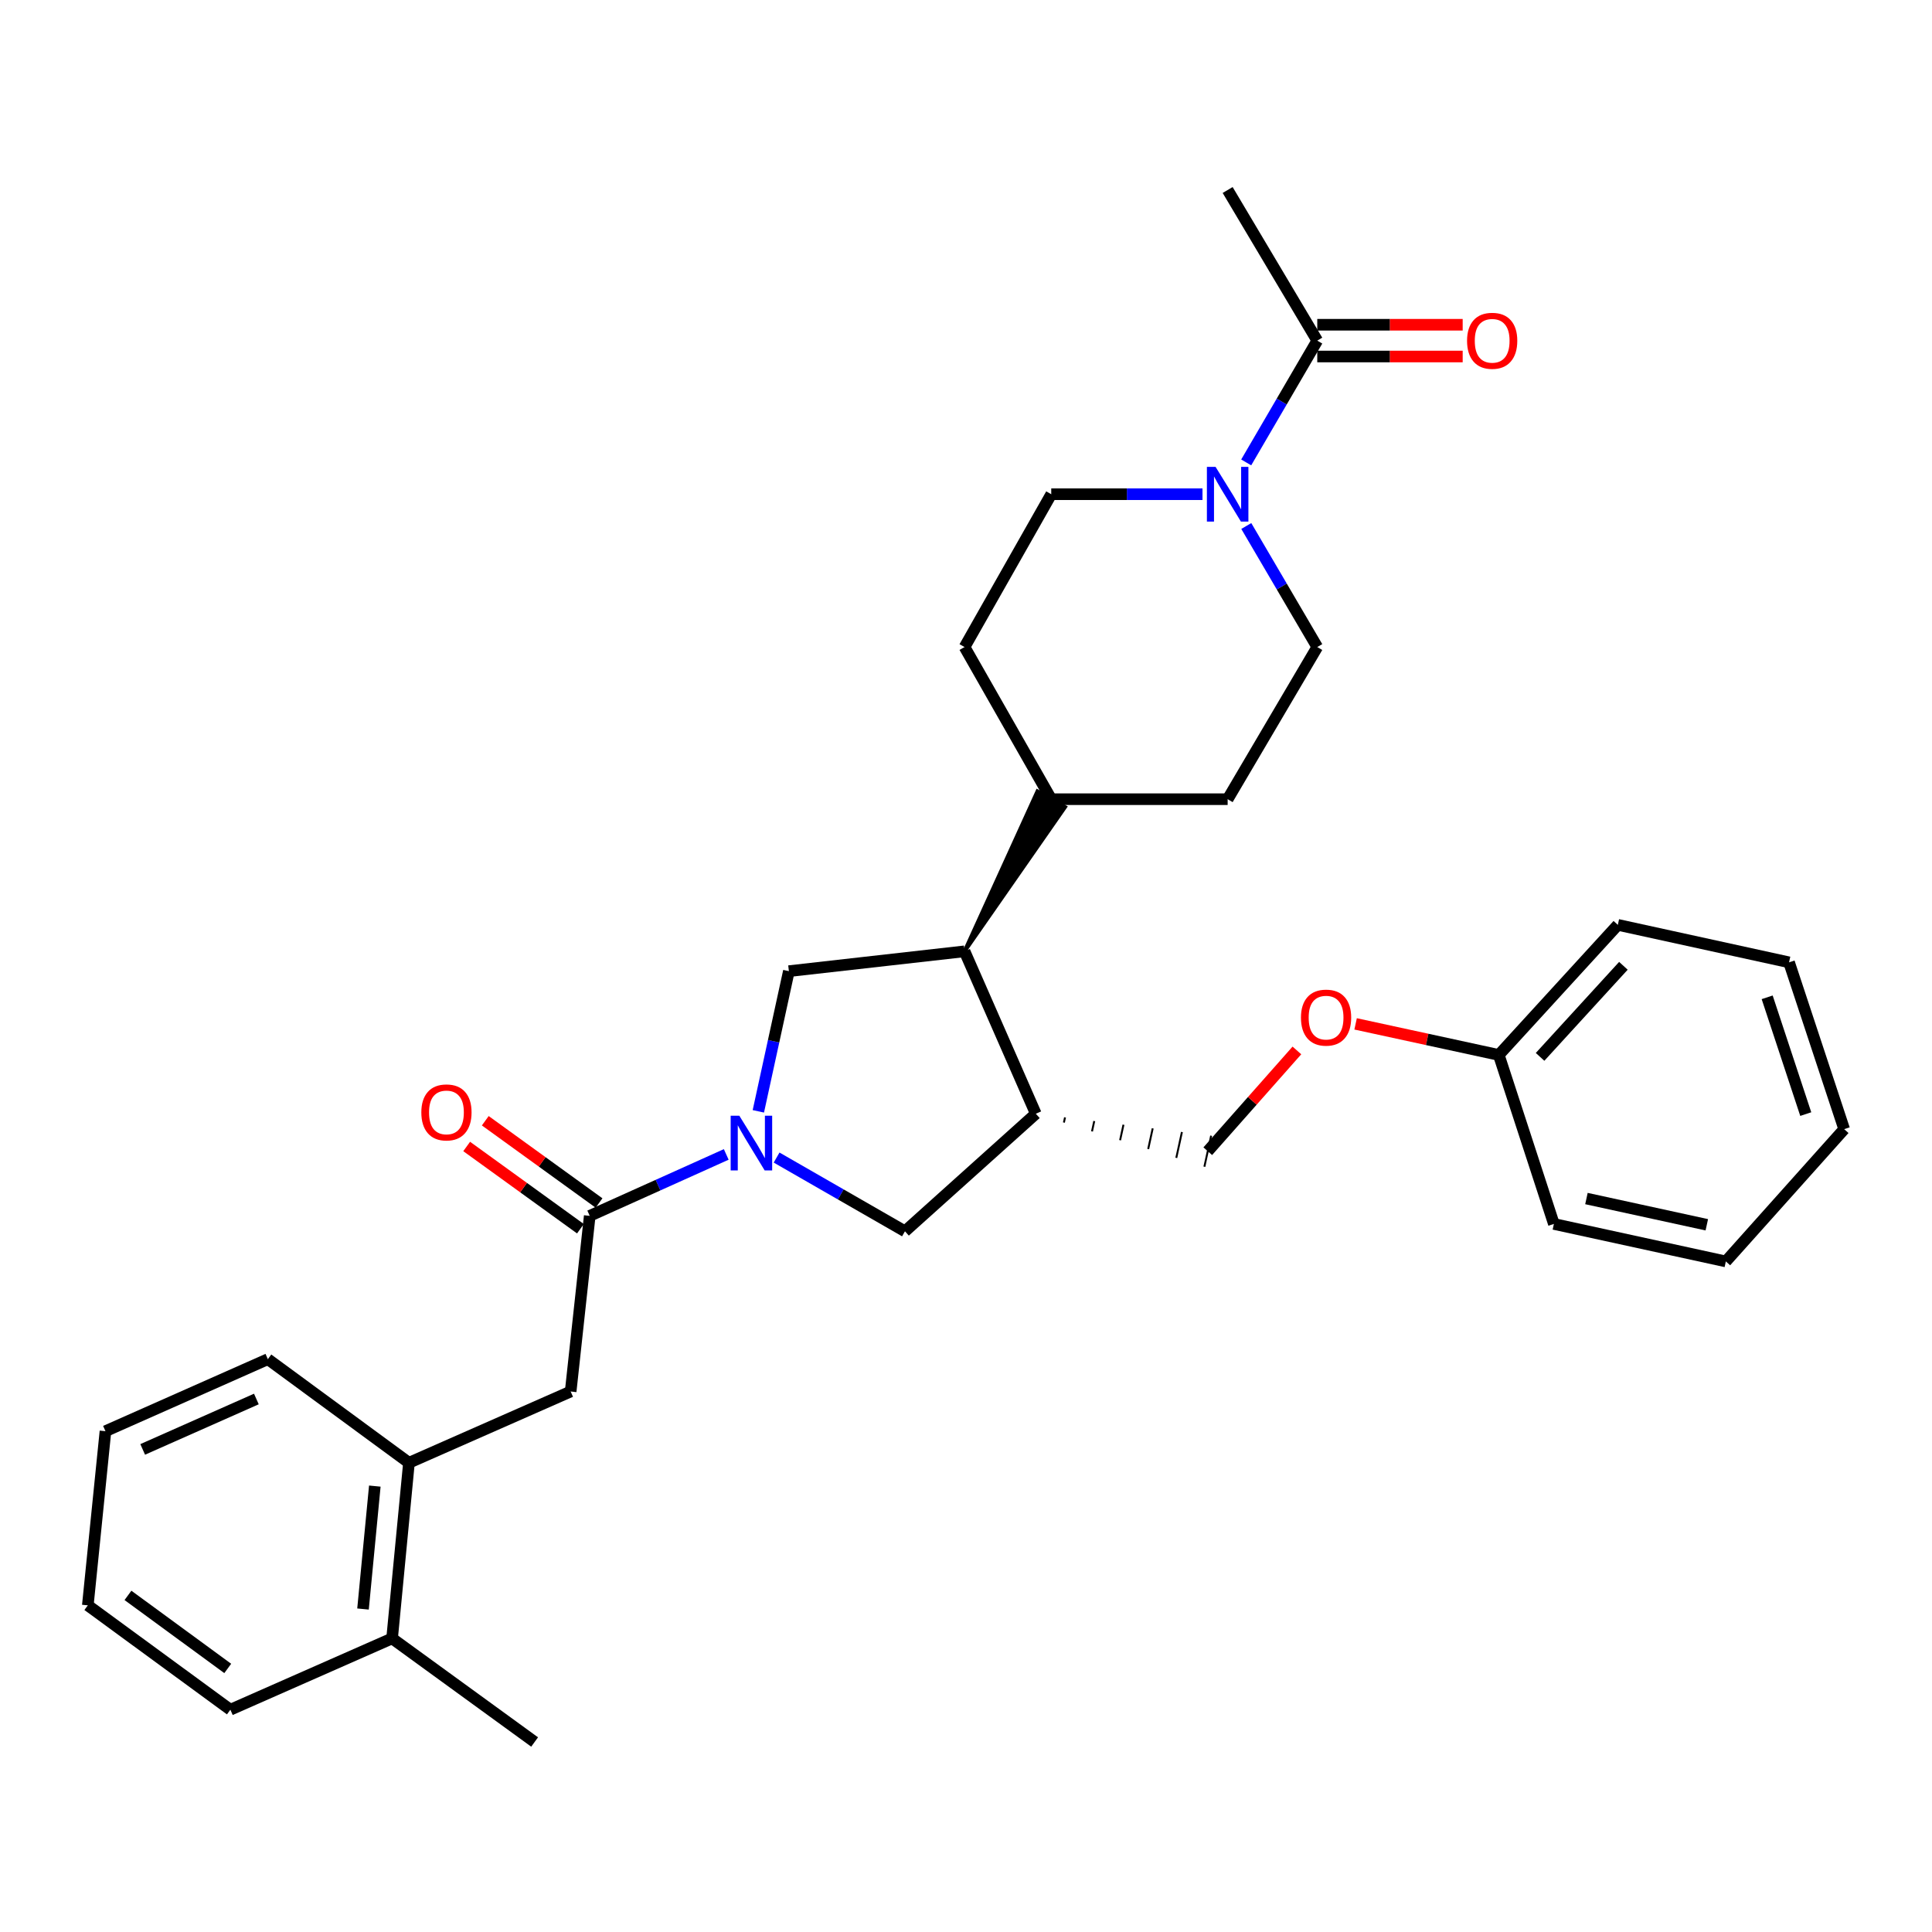 <?xml version='1.0' encoding='iso-8859-1'?>
<svg version='1.1' baseProfile='full'
              xmlns='http://www.w3.org/2000/svg'
                      xmlns:rdkit='http://www.rdkit.org/xml'
                      xmlns:xlink='http://www.w3.org/1999/xlink'
                  xml:space='preserve'
width='1000px' height='1000px' viewBox='0 0 1000 1000'>
<!-- END OF HEADER -->
<rect style='opacity:1.0;fill:#FFFFFF;stroke:none' width='1000' height='1000' x='0' y='0'> </rect>
<path class='bond-0' d='M 375.9,597.528 L 340.572,613.428' style='fill:none;fill-rule:evenodd;stroke:#0000FF;stroke-width:6px;stroke-linecap:butt;stroke-linejoin:miter;stroke-opacity:1' />
<path class='bond-0' d='M 340.572,613.428 L 305.244,629.329' style='fill:none;fill-rule:evenodd;stroke:#000000;stroke-width:6px;stroke-linecap:butt;stroke-linejoin:miter;stroke-opacity:1' />
<path class='bond-1' d='M 392.515,575.224 L 400.417,538.945' style='fill:none;fill-rule:evenodd;stroke:#0000FF;stroke-width:6px;stroke-linecap:butt;stroke-linejoin:miter;stroke-opacity:1' />
<path class='bond-1' d='M 400.417,538.945 L 408.32,502.666' style='fill:none;fill-rule:evenodd;stroke:#000000;stroke-width:6px;stroke-linecap:butt;stroke-linejoin:miter;stroke-opacity:1' />
<path class='bond-5' d='M 401.965,599.148 L 435.185,618.233' style='fill:none;fill-rule:evenodd;stroke:#0000FF;stroke-width:6px;stroke-linecap:butt;stroke-linejoin:miter;stroke-opacity:1' />
<path class='bond-5' d='M 435.185,618.233 L 468.405,637.319' style='fill:none;fill-rule:evenodd;stroke:#000000;stroke-width:6px;stroke-linecap:butt;stroke-linejoin:miter;stroke-opacity:1' />
<path class='bond-7' d='M 305.244,629.329 L 295.373,720.242' style='fill:none;fill-rule:evenodd;stroke:#000000;stroke-width:6px;stroke-linecap:butt;stroke-linejoin:miter;stroke-opacity:1' />
<path class='bond-12' d='M 310.06,622.669 L 280.621,601.382' style='fill:none;fill-rule:evenodd;stroke:#000000;stroke-width:6px;stroke-linecap:butt;stroke-linejoin:miter;stroke-opacity:1' />
<path class='bond-12' d='M 280.621,601.382 L 251.182,580.095' style='fill:none;fill-rule:evenodd;stroke:#FF0000;stroke-width:6px;stroke-linecap:butt;stroke-linejoin:miter;stroke-opacity:1' />
<path class='bond-12' d='M 300.429,635.988 L 270.99,614.701' style='fill:none;fill-rule:evenodd;stroke:#000000;stroke-width:6px;stroke-linecap:butt;stroke-linejoin:miter;stroke-opacity:1' />
<path class='bond-12' d='M 270.99,614.701 L 241.551,593.414' style='fill:none;fill-rule:evenodd;stroke:#FF0000;stroke-width:6px;stroke-linecap:butt;stroke-linejoin:miter;stroke-opacity:1' />
<path class='bond-4' d='M 408.32,502.666 L 499.251,492.403' style='fill:none;fill-rule:evenodd;stroke:#000000;stroke-width:6px;stroke-linecap:butt;stroke-linejoin:miter;stroke-opacity:1' />
<path class='bond-2' d='M 622.406,255.807 L 583.265,255.807' style='fill:none;fill-rule:evenodd;stroke:#0000FF;stroke-width:6px;stroke-linecap:butt;stroke-linejoin:miter;stroke-opacity:1' />
<path class='bond-2' d='M 583.265,255.807 L 544.123,255.807' style='fill:none;fill-rule:evenodd;stroke:#000000;stroke-width:6px;stroke-linecap:butt;stroke-linejoin:miter;stroke-opacity:1' />
<path class='bond-6' d='M 645.034,239.346 L 663.425,207.827' style='fill:none;fill-rule:evenodd;stroke:#0000FF;stroke-width:6px;stroke-linecap:butt;stroke-linejoin:miter;stroke-opacity:1' />
<path class='bond-6' d='M 663.425,207.827 L 681.816,176.308' style='fill:none;fill-rule:evenodd;stroke:#000000;stroke-width:6px;stroke-linecap:butt;stroke-linejoin:miter;stroke-opacity:1' />
<path class='bond-32' d='M 645.076,272.259 L 663.446,303.586' style='fill:none;fill-rule:evenodd;stroke:#0000FF;stroke-width:6px;stroke-linecap:butt;stroke-linejoin:miter;stroke-opacity:1' />
<path class='bond-32' d='M 663.446,303.586 L 681.816,334.912' style='fill:none;fill-rule:evenodd;stroke:#000000;stroke-width:6px;stroke-linecap:butt;stroke-linejoin:miter;stroke-opacity:1' />
<path class='bond-3' d='M 536.133,576.467 L 468.405,637.319' style='fill:none;fill-rule:evenodd;stroke:#000000;stroke-width:6px;stroke-linecap:butt;stroke-linejoin:miter;stroke-opacity:1' />
<path class='bond-13' d='M 550.676,581.038 L 551.259,578.361' style='fill:none;fill-rule:evenodd;stroke:#000000;stroke-width:1.0px;stroke-linecap:butt;stroke-linejoin:miter;stroke-opacity:1' />
<path class='bond-13' d='M 565.218,585.608 L 566.385,580.255' style='fill:none;fill-rule:evenodd;stroke:#000000;stroke-width:1.0px;stroke-linecap:butt;stroke-linejoin:miter;stroke-opacity:1' />
<path class='bond-13' d='M 579.76,590.179 L 581.51,582.149' style='fill:none;fill-rule:evenodd;stroke:#000000;stroke-width:1.0px;stroke-linecap:butt;stroke-linejoin:miter;stroke-opacity:1' />
<path class='bond-13' d='M 594.303,594.75 L 596.636,584.044' style='fill:none;fill-rule:evenodd;stroke:#000000;stroke-width:1.0px;stroke-linecap:butt;stroke-linejoin:miter;stroke-opacity:1' />
<path class='bond-13' d='M 608.845,599.321 L 611.762,585.938' style='fill:none;fill-rule:evenodd;stroke:#000000;stroke-width:1.0px;stroke-linecap:butt;stroke-linejoin:miter;stroke-opacity:1' />
<path class='bond-13' d='M 623.388,603.892 L 626.887,587.832' style='fill:none;fill-rule:evenodd;stroke:#000000;stroke-width:1.0px;stroke-linecap:butt;stroke-linejoin:miter;stroke-opacity:1' />
<path class='bond-31' d='M 536.133,576.467 L 499.251,492.403' style='fill:none;fill-rule:evenodd;stroke:#000000;stroke-width:6px;stroke-linecap:butt;stroke-linejoin:miter;stroke-opacity:1' />
<path class='bond-9' d='M 499.251,492.403 L 551.263,417.731 L 536.983,409.593 Z' style='fill:#000000;fill-rule:evenodd;fill-opacity:1;stroke:#000000;stroke-width:2px;stroke-linecap:butt;stroke-linejoin:miter;stroke-opacity:1;' />
<path class='bond-14' d='M 681.816,184.527 L 719.449,184.527' style='fill:none;fill-rule:evenodd;stroke:#000000;stroke-width:6px;stroke-linecap:butt;stroke-linejoin:miter;stroke-opacity:1' />
<path class='bond-14' d='M 719.449,184.527 L 757.082,184.527' style='fill:none;fill-rule:evenodd;stroke:#FF0000;stroke-width:6px;stroke-linecap:butt;stroke-linejoin:miter;stroke-opacity:1' />
<path class='bond-14' d='M 681.816,168.09 L 719.449,168.09' style='fill:none;fill-rule:evenodd;stroke:#000000;stroke-width:6px;stroke-linecap:butt;stroke-linejoin:miter;stroke-opacity:1' />
<path class='bond-14' d='M 719.449,168.09 L 757.082,168.09' style='fill:none;fill-rule:evenodd;stroke:#FF0000;stroke-width:6px;stroke-linecap:butt;stroke-linejoin:miter;stroke-opacity:1' />
<path class='bond-20' d='M 681.816,176.308 L 635.429,98.344' style='fill:none;fill-rule:evenodd;stroke:#000000;stroke-width:6px;stroke-linecap:butt;stroke-linejoin:miter;stroke-opacity:1' />
<path class='bond-8' d='M 295.373,720.242 L 211.674,757.133' style='fill:none;fill-rule:evenodd;stroke:#000000;stroke-width:6px;stroke-linecap:butt;stroke-linejoin:miter;stroke-opacity:1' />
<path class='bond-15' d='M 211.674,757.133 L 202.945,848.036' style='fill:none;fill-rule:evenodd;stroke:#000000;stroke-width:6px;stroke-linecap:butt;stroke-linejoin:miter;stroke-opacity:1' />
<path class='bond-15' d='M 194.004,769.197 L 187.893,832.829' style='fill:none;fill-rule:evenodd;stroke:#000000;stroke-width:6px;stroke-linecap:butt;stroke-linejoin:miter;stroke-opacity:1' />
<path class='bond-21' d='M 211.674,757.133 L 138.641,703.504' style='fill:none;fill-rule:evenodd;stroke:#000000;stroke-width:6px;stroke-linecap:butt;stroke-linejoin:miter;stroke-opacity:1' />
<path class='bond-16' d='M 544.123,413.662 L 635.429,413.662' style='fill:none;fill-rule:evenodd;stroke:#000000;stroke-width:6px;stroke-linecap:butt;stroke-linejoin:miter;stroke-opacity:1' />
<path class='bond-17' d='M 544.123,413.662 L 499.251,334.912' style='fill:none;fill-rule:evenodd;stroke:#000000;stroke-width:6px;stroke-linecap:butt;stroke-linejoin:miter;stroke-opacity:1' />
<path class='bond-10' d='M 544.123,255.807 L 499.251,334.912' style='fill:none;fill-rule:evenodd;stroke:#000000;stroke-width:6px;stroke-linecap:butt;stroke-linejoin:miter;stroke-opacity:1' />
<path class='bond-11' d='M 681.816,334.912 L 635.429,413.662' style='fill:none;fill-rule:evenodd;stroke:#000000;stroke-width:6px;stroke-linecap:butt;stroke-linejoin:miter;stroke-opacity:1' />
<path class='bond-18' d='M 625.137,595.862 L 648.205,569.785' style='fill:none;fill-rule:evenodd;stroke:#000000;stroke-width:6px;stroke-linecap:butt;stroke-linejoin:miter;stroke-opacity:1' />
<path class='bond-18' d='M 648.205,569.785 L 671.273,543.707' style='fill:none;fill-rule:evenodd;stroke:#FF0000;stroke-width:6px;stroke-linecap:butt;stroke-linejoin:miter;stroke-opacity:1' />
<path class='bond-22' d='M 202.945,848.036 L 276.718,901.656' style='fill:none;fill-rule:evenodd;stroke:#000000;stroke-width:6px;stroke-linecap:butt;stroke-linejoin:miter;stroke-opacity:1' />
<path class='bond-23' d='M 202.945,848.036 L 119.237,884.946' style='fill:none;fill-rule:evenodd;stroke:#000000;stroke-width:6px;stroke-linecap:butt;stroke-linejoin:miter;stroke-opacity:1' />
<path class='bond-19' d='M 701.66,529.955 L 738.715,537.998' style='fill:none;fill-rule:evenodd;stroke:#FF0000;stroke-width:6px;stroke-linecap:butt;stroke-linejoin:miter;stroke-opacity:1' />
<path class='bond-19' d='M 738.715,537.998 L 775.77,546.041' style='fill:none;fill-rule:evenodd;stroke:#000000;stroke-width:6px;stroke-linecap:butt;stroke-linejoin:miter;stroke-opacity:1' />
<path class='bond-24' d='M 775.77,546.041 L 837.389,478.705' style='fill:none;fill-rule:evenodd;stroke:#000000;stroke-width:6px;stroke-linecap:butt;stroke-linejoin:miter;stroke-opacity:1' />
<path class='bond-24' d='M 797.138,547.037 L 840.272,499.902' style='fill:none;fill-rule:evenodd;stroke:#000000;stroke-width:6px;stroke-linecap:butt;stroke-linejoin:miter;stroke-opacity:1' />
<path class='bond-25' d='M 775.77,546.041 L 804.287,633.511' style='fill:none;fill-rule:evenodd;stroke:#000000;stroke-width:6px;stroke-linecap:butt;stroke-linejoin:miter;stroke-opacity:1' />
<path class='bond-26' d='M 138.641,703.504 L 54.586,740.778' style='fill:none;fill-rule:evenodd;stroke:#000000;stroke-width:6px;stroke-linecap:butt;stroke-linejoin:miter;stroke-opacity:1' />
<path class='bond-26' d='M 132.696,724.12 L 73.857,750.212' style='fill:none;fill-rule:evenodd;stroke:#000000;stroke-width:6px;stroke-linecap:butt;stroke-linejoin:miter;stroke-opacity:1' />
<path class='bond-33' d='M 119.237,884.946 L 45.455,830.924' style='fill:none;fill-rule:evenodd;stroke:#000000;stroke-width:6px;stroke-linecap:butt;stroke-linejoin:miter;stroke-opacity:1' />
<path class='bond-33' d='M 117.879,863.58 L 66.232,825.765' style='fill:none;fill-rule:evenodd;stroke:#000000;stroke-width:6px;stroke-linecap:butt;stroke-linejoin:miter;stroke-opacity:1' />
<path class='bond-29' d='M 837.389,478.705 L 926.01,498.101' style='fill:none;fill-rule:evenodd;stroke:#000000;stroke-width:6px;stroke-linecap:butt;stroke-linejoin:miter;stroke-opacity:1' />
<path class='bond-28' d='M 804.287,633.511 L 893.292,652.915' style='fill:none;fill-rule:evenodd;stroke:#000000;stroke-width:6px;stroke-linecap:butt;stroke-linejoin:miter;stroke-opacity:1' />
<path class='bond-28' d='M 821.139,620.362 L 883.442,633.945' style='fill:none;fill-rule:evenodd;stroke:#000000;stroke-width:6px;stroke-linecap:butt;stroke-linejoin:miter;stroke-opacity:1' />
<path class='bond-27' d='M 54.586,740.778 L 45.455,830.924' style='fill:none;fill-rule:evenodd;stroke:#000000;stroke-width:6px;stroke-linecap:butt;stroke-linejoin:miter;stroke-opacity:1' />
<path class='bond-30' d='M 893.292,652.915 L 954.545,584.448' style='fill:none;fill-rule:evenodd;stroke:#000000;stroke-width:6px;stroke-linecap:butt;stroke-linejoin:miter;stroke-opacity:1' />
<path class='bond-34' d='M 926.01,498.101 L 954.545,584.448' style='fill:none;fill-rule:evenodd;stroke:#000000;stroke-width:6px;stroke-linecap:butt;stroke-linejoin:miter;stroke-opacity:1' />
<path class='bond-34' d='M 914.684,516.21 L 934.659,576.653' style='fill:none;fill-rule:evenodd;stroke:#000000;stroke-width:6px;stroke-linecap:butt;stroke-linejoin:miter;stroke-opacity:1' />
<path  class='atom-0' d='M 382.674 577.502
L 391.954 592.502
Q 392.874 593.982, 394.354 596.662
Q 395.834 599.342, 395.914 599.502
L 395.914 577.502
L 399.674 577.502
L 399.674 605.822
L 395.794 605.822
L 385.834 589.422
Q 384.674 587.502, 383.434 585.302
Q 382.234 583.102, 381.874 582.422
L 381.874 605.822
L 378.194 605.822
L 378.194 577.502
L 382.674 577.502
' fill='#0000FF'/>
<path  class='atom-3' d='M 629.169 241.647
L 638.449 256.647
Q 639.369 258.127, 640.849 260.807
Q 642.329 263.487, 642.409 263.647
L 642.409 241.647
L 646.169 241.647
L 646.169 269.967
L 642.289 269.967
L 632.329 253.567
Q 631.169 251.647, 629.929 249.447
Q 628.729 247.247, 628.369 246.567
L 628.369 269.967
L 624.689 269.967
L 624.689 241.647
L 629.169 241.647
' fill='#0000FF'/>
<path  class='atom-13' d='M 218.079 575.78
Q 218.079 568.98, 221.439 565.18
Q 224.799 561.38, 231.079 561.38
Q 237.359 561.38, 240.719 565.18
Q 244.079 568.98, 244.079 575.78
Q 244.079 582.66, 240.679 586.58
Q 237.279 590.46, 231.079 590.46
Q 224.839 590.46, 221.439 586.58
Q 218.079 582.7, 218.079 575.78
M 231.079 587.26
Q 235.399 587.26, 237.719 584.38
Q 240.079 581.46, 240.079 575.78
Q 240.079 570.22, 237.719 567.42
Q 235.399 564.58, 231.079 564.58
Q 226.759 564.58, 224.399 567.38
Q 222.079 570.18, 222.079 575.78
Q 222.079 581.5, 224.399 584.38
Q 226.759 587.26, 231.079 587.26
' fill='#FF0000'/>
<path  class='atom-15' d='M 759.346 176.388
Q 759.346 169.588, 762.706 165.788
Q 766.066 161.988, 772.346 161.988
Q 778.626 161.988, 781.986 165.788
Q 785.346 169.588, 785.346 176.388
Q 785.346 183.268, 781.946 187.188
Q 778.546 191.068, 772.346 191.068
Q 766.106 191.068, 762.706 187.188
Q 759.346 183.308, 759.346 176.388
M 772.346 187.868
Q 776.666 187.868, 778.986 184.988
Q 781.346 182.068, 781.346 176.388
Q 781.346 170.828, 778.986 168.028
Q 776.666 165.188, 772.346 165.188
Q 768.026 165.188, 765.666 167.988
Q 763.346 170.788, 763.346 176.388
Q 763.346 182.108, 765.666 184.988
Q 768.026 187.868, 772.346 187.868
' fill='#FF0000'/>
<path  class='atom-19' d='M 673.373 526.716
Q 673.373 519.916, 676.733 516.116
Q 680.093 512.316, 686.373 512.316
Q 692.653 512.316, 696.013 516.116
Q 699.373 519.916, 699.373 526.716
Q 699.373 533.596, 695.973 537.516
Q 692.573 541.396, 686.373 541.396
Q 680.133 541.396, 676.733 537.516
Q 673.373 533.636, 673.373 526.716
M 686.373 538.196
Q 690.693 538.196, 693.013 535.316
Q 695.373 532.396, 695.373 526.716
Q 695.373 521.156, 693.013 518.356
Q 690.693 515.516, 686.373 515.516
Q 682.053 515.516, 679.693 518.316
Q 677.373 521.116, 677.373 526.716
Q 677.373 532.436, 679.693 535.316
Q 682.053 538.196, 686.373 538.196
' fill='#FF0000'/>
</svg>
